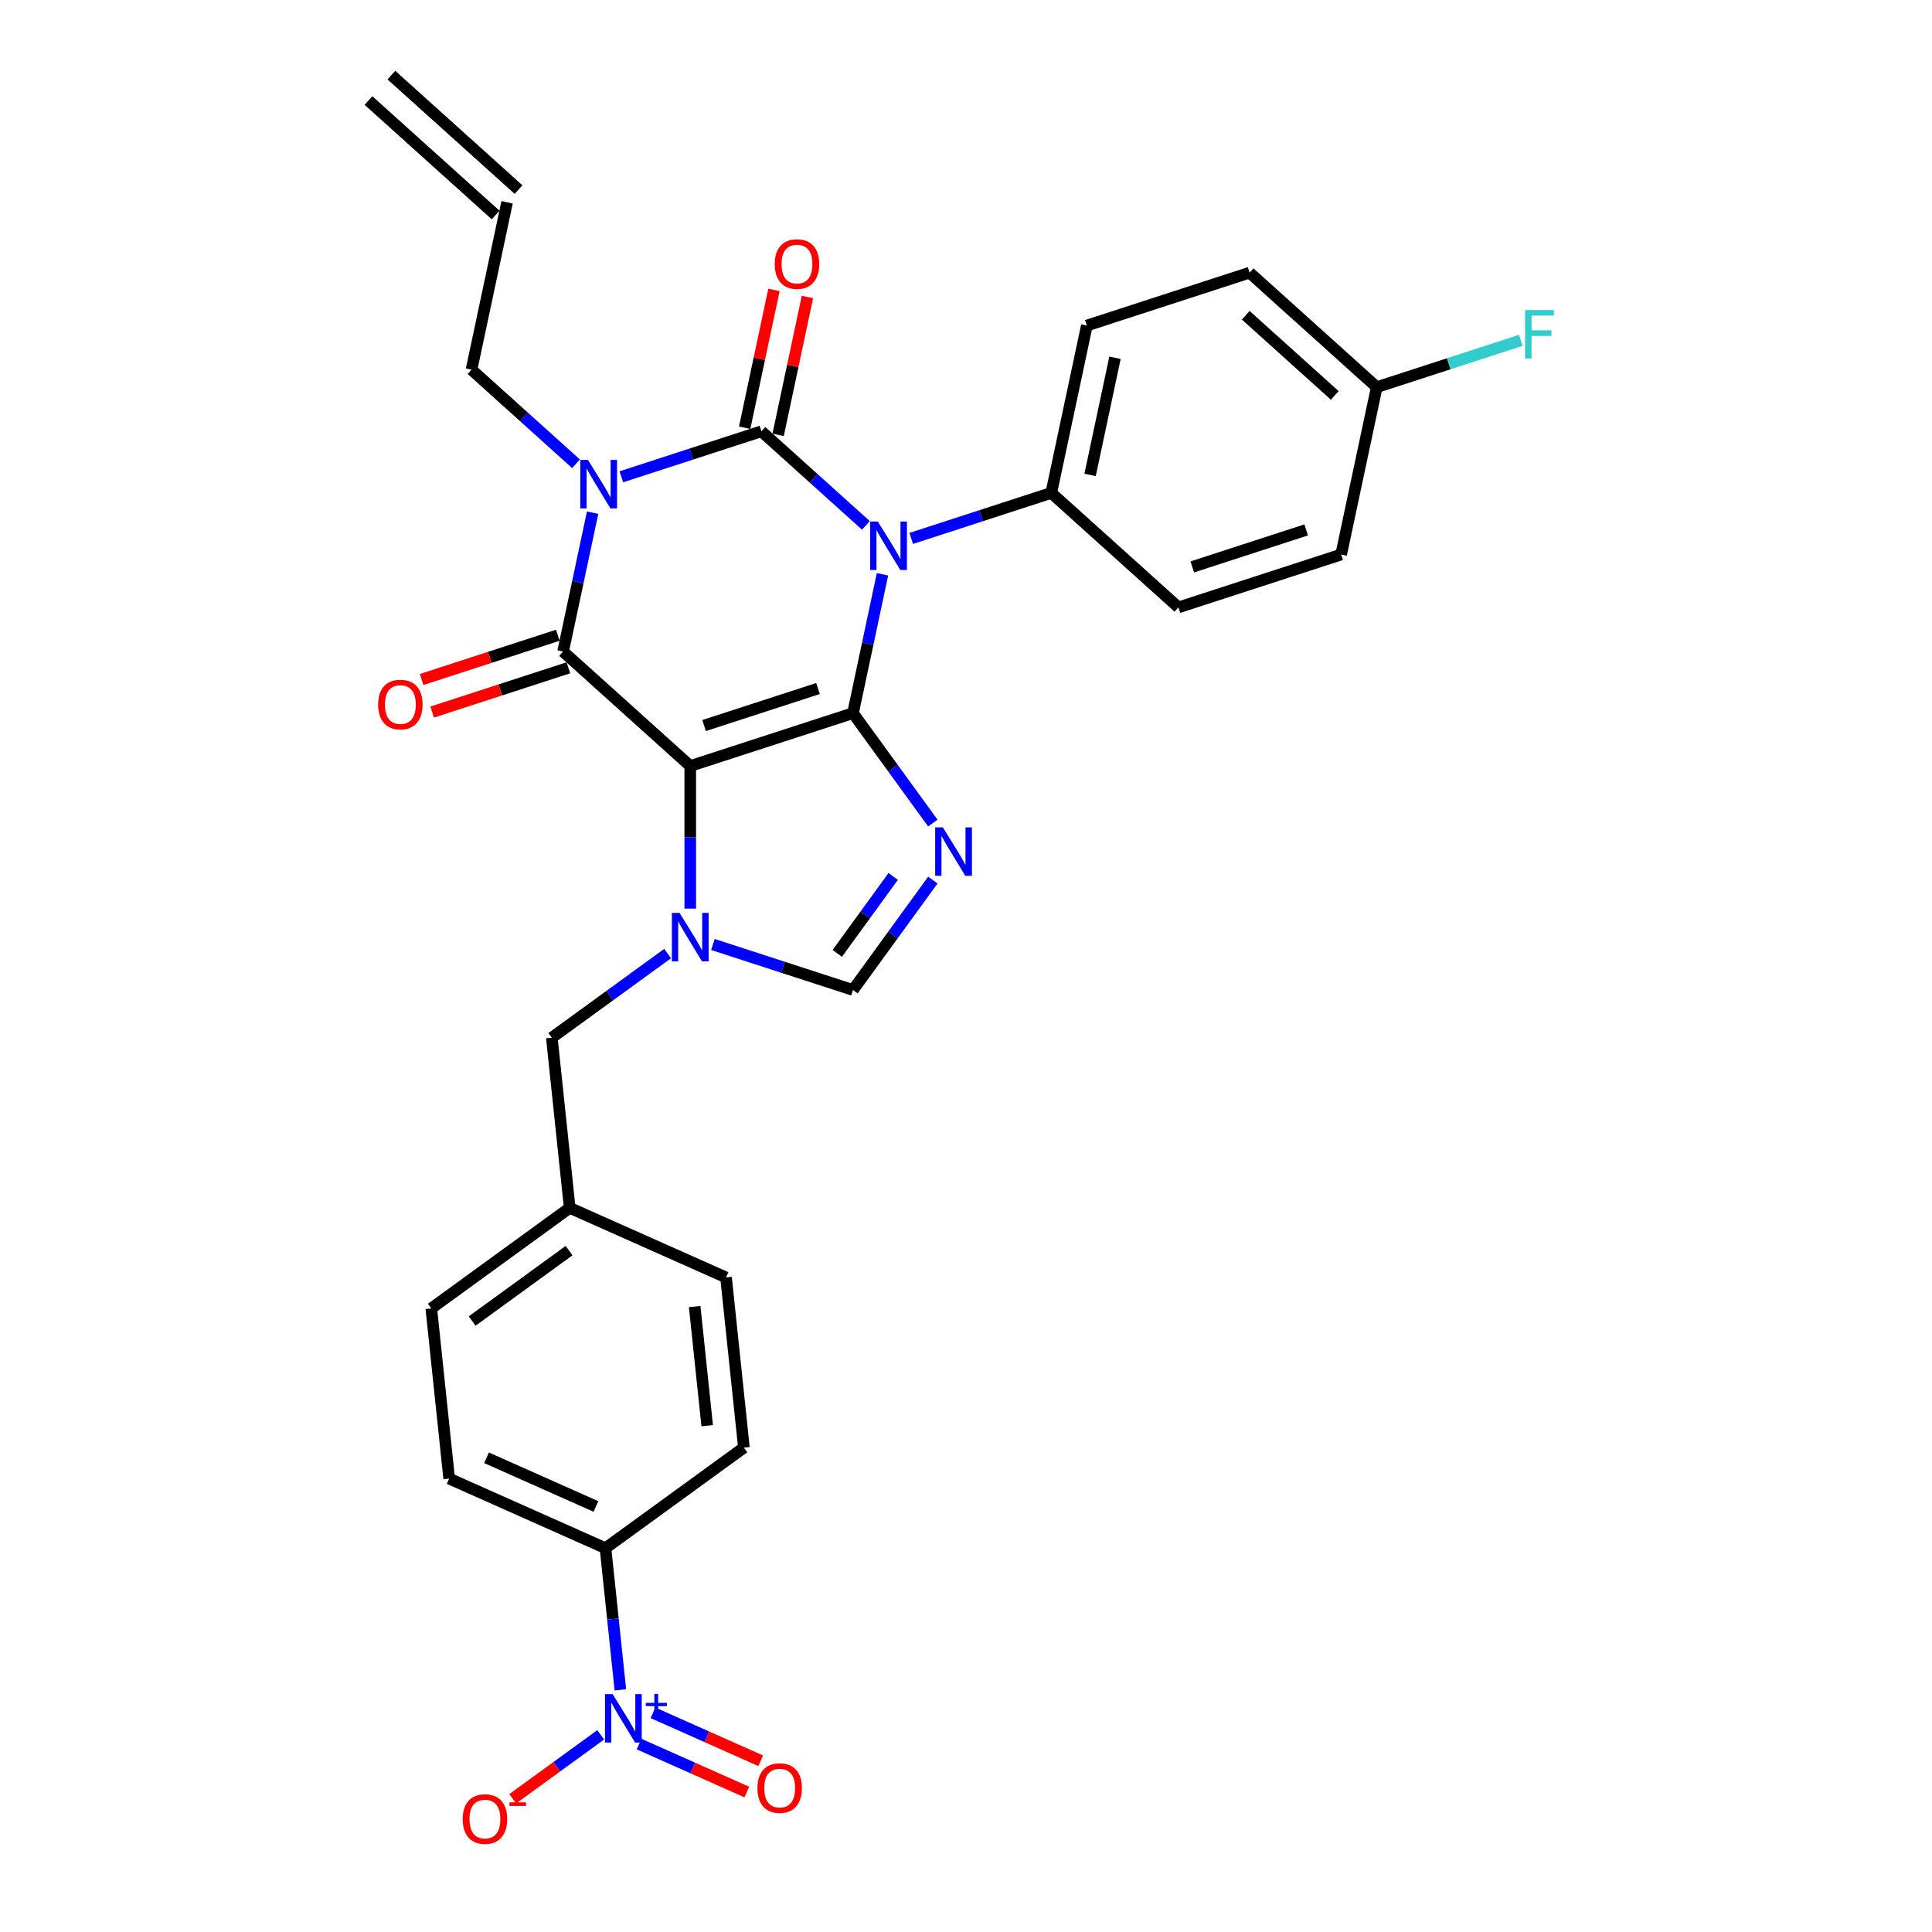 <?xml version='1.0' encoding='iso-8859-1'?>
<svg version='1.1' baseProfile='full'
              xmlns='http://www.w3.org/2000/svg'
                      xmlns:rdkit='http://www.rdkit.org/xml'
                      xmlns:xlink='http://www.w3.org/1999/xlink'
                  xml:space='preserve'
width='1000px' height='1000px' viewBox='0 0 1000 1000'>
<!-- END OF HEADER -->
<rect style='opacity:1.0;fill:#FFFFFF;stroke:none' width='1000' height='1000' x='0' y='0'> </rect>
<path class='bond-0' d='M 321.597,246.792 L 357.848,235.013' style='fill:none;fill-rule:evenodd;stroke:#0000FF;stroke-width:6px;stroke-linecap:butt;stroke-linejoin:miter;stroke-opacity:1' />
<path class='bond-0' d='M 357.848,235.013 L 394.099,223.235' style='fill:none;fill-rule:evenodd;stroke:#000000;stroke-width:6px;stroke-linecap:butt;stroke-linejoin:miter;stroke-opacity:1' />
<path class='bond-1' d='M 306.735,265.356 L 299.096,301.293' style='fill:none;fill-rule:evenodd;stroke:#0000FF;stroke-width:6px;stroke-linecap:butt;stroke-linejoin:miter;stroke-opacity:1' />
<path class='bond-1' d='M 299.096,301.293 L 291.458,337.229' style='fill:none;fill-rule:evenodd;stroke:#000000;stroke-width:6px;stroke-linecap:butt;stroke-linejoin:miter;stroke-opacity:1' />
<path class='bond-2' d='M 298.145,240.044 L 271.101,215.693' style='fill:none;fill-rule:evenodd;stroke:#0000FF;stroke-width:6px;stroke-linecap:butt;stroke-linejoin:miter;stroke-opacity:1' />
<path class='bond-2' d='M 271.101,215.693 L 244.056,191.342' style='fill:none;fill-rule:evenodd;stroke:#000000;stroke-width:6px;stroke-linecap:butt;stroke-linejoin:miter;stroke-opacity:1' />
<path class='bond-3' d='M 394.099,223.235 L 421.144,247.586' style='fill:none;fill-rule:evenodd;stroke:#000000;stroke-width:6px;stroke-linecap:butt;stroke-linejoin:miter;stroke-opacity:1' />
<path class='bond-3' d='M 421.144,247.586 L 448.188,271.937' style='fill:none;fill-rule:evenodd;stroke:#0000FF;stroke-width:6px;stroke-linecap:butt;stroke-linejoin:miter;stroke-opacity:1' />
<path class='bond-4' d='M 402.762,225.076 L 410.344,189.405' style='fill:none;fill-rule:evenodd;stroke:#000000;stroke-width:6px;stroke-linecap:butt;stroke-linejoin:miter;stroke-opacity:1' />
<path class='bond-4' d='M 410.344,189.405 L 417.926,153.734' style='fill:none;fill-rule:evenodd;stroke:#FF0000;stroke-width:6px;stroke-linecap:butt;stroke-linejoin:miter;stroke-opacity:1' />
<path class='bond-4' d='M 385.436,221.393 L 393.018,185.722' style='fill:none;fill-rule:evenodd;stroke:#000000;stroke-width:6px;stroke-linecap:butt;stroke-linejoin:miter;stroke-opacity:1' />
<path class='bond-4' d='M 393.018,185.722 L 400.601,150.052' style='fill:none;fill-rule:evenodd;stroke:#FF0000;stroke-width:6px;stroke-linecap:butt;stroke-linejoin:miter;stroke-opacity:1' />
<path class='bond-5' d='M 471.64,278.685 L 507.891,266.906' style='fill:none;fill-rule:evenodd;stroke:#0000FF;stroke-width:6px;stroke-linecap:butt;stroke-linejoin:miter;stroke-opacity:1' />
<path class='bond-5' d='M 507.891,266.906 L 544.142,255.127' style='fill:none;fill-rule:evenodd;stroke:#000000;stroke-width:6px;stroke-linecap:butt;stroke-linejoin:miter;stroke-opacity:1' />
<path class='bond-6' d='M 456.778,297.249 L 449.139,333.185' style='fill:none;fill-rule:evenodd;stroke:#0000FF;stroke-width:6px;stroke-linecap:butt;stroke-linejoin:miter;stroke-opacity:1' />
<path class='bond-6' d='M 449.139,333.185 L 441.501,369.122' style='fill:none;fill-rule:evenodd;stroke:#000000;stroke-width:6px;stroke-linecap:butt;stroke-linejoin:miter;stroke-opacity:1' />
<path class='bond-7' d='M 291.458,337.229 L 357.273,396.489' style='fill:none;fill-rule:evenodd;stroke:#000000;stroke-width:6px;stroke-linecap:butt;stroke-linejoin:miter;stroke-opacity:1' />
<path class='bond-8' d='M 288.721,328.806 L 253.471,340.26' style='fill:none;fill-rule:evenodd;stroke:#000000;stroke-width:6px;stroke-linecap:butt;stroke-linejoin:miter;stroke-opacity:1' />
<path class='bond-8' d='M 253.471,340.26 L 218.22,351.714' style='fill:none;fill-rule:evenodd;stroke:#FF0000;stroke-width:6px;stroke-linecap:butt;stroke-linejoin:miter;stroke-opacity:1' />
<path class='bond-8' d='M 294.195,345.652 L 258.944,357.106' style='fill:none;fill-rule:evenodd;stroke:#000000;stroke-width:6px;stroke-linecap:butt;stroke-linejoin:miter;stroke-opacity:1' />
<path class='bond-8' d='M 258.944,357.106 L 223.694,368.559' style='fill:none;fill-rule:evenodd;stroke:#FF0000;stroke-width:6px;stroke-linecap:butt;stroke-linejoin:miter;stroke-opacity:1' />
<path class='bond-9' d='M 223.233,677.241 L 294.881,625.185' style='fill:none;fill-rule:evenodd;stroke:#000000;stroke-width:6px;stroke-linecap:butt;stroke-linejoin:miter;stroke-opacity:1' />
<path class='bond-9' d='M 244.391,683.762 L 294.545,647.323' style='fill:none;fill-rule:evenodd;stroke:#000000;stroke-width:6px;stroke-linecap:butt;stroke-linejoin:miter;stroke-opacity:1' />
<path class='bond-10' d='M 223.233,677.241 L 232.49,765.319' style='fill:none;fill-rule:evenodd;stroke:#000000;stroke-width:6px;stroke-linecap:butt;stroke-linejoin:miter;stroke-opacity:1' />
<path class='bond-11' d='M 357.273,396.489 L 441.501,369.122' style='fill:none;fill-rule:evenodd;stroke:#000000;stroke-width:6px;stroke-linecap:butt;stroke-linejoin:miter;stroke-opacity:1' />
<path class='bond-11' d='M 364.433,375.539 L 423.393,356.381' style='fill:none;fill-rule:evenodd;stroke:#000000;stroke-width:6px;stroke-linecap:butt;stroke-linejoin:miter;stroke-opacity:1' />
<path class='bond-12' d='M 357.273,396.489 L 357.273,433.393' style='fill:none;fill-rule:evenodd;stroke:#000000;stroke-width:6px;stroke-linecap:butt;stroke-linejoin:miter;stroke-opacity:1' />
<path class='bond-12' d='M 357.273,433.393 L 357.273,470.297' style='fill:none;fill-rule:evenodd;stroke:#0000FF;stroke-width:6px;stroke-linecap:butt;stroke-linejoin:miter;stroke-opacity:1' />
<path class='bond-13' d='M 441.501,369.122 L 462.169,397.569' style='fill:none;fill-rule:evenodd;stroke:#000000;stroke-width:6px;stroke-linecap:butt;stroke-linejoin:miter;stroke-opacity:1' />
<path class='bond-13' d='M 462.169,397.569 L 482.837,426.016' style='fill:none;fill-rule:evenodd;stroke:#0000FF;stroke-width:6px;stroke-linecap:butt;stroke-linejoin:miter;stroke-opacity:1' />
<path class='bond-14' d='M 482.837,455.525 L 462.169,483.972' style='fill:none;fill-rule:evenodd;stroke:#0000FF;stroke-width:6px;stroke-linecap:butt;stroke-linejoin:miter;stroke-opacity:1' />
<path class='bond-14' d='M 462.169,483.972 L 441.501,512.419' style='fill:none;fill-rule:evenodd;stroke:#000000;stroke-width:6px;stroke-linecap:butt;stroke-linejoin:miter;stroke-opacity:1' />
<path class='bond-14' d='M 462.307,453.648 L 447.839,473.561' style='fill:none;fill-rule:evenodd;stroke:#0000FF;stroke-width:6px;stroke-linecap:butt;stroke-linejoin:miter;stroke-opacity:1' />
<path class='bond-14' d='M 447.839,473.561 L 433.371,493.474' style='fill:none;fill-rule:evenodd;stroke:#000000;stroke-width:6px;stroke-linecap:butt;stroke-linejoin:miter;stroke-opacity:1' />
<path class='bond-15' d='M 441.501,512.419 L 405.25,500.641' style='fill:none;fill-rule:evenodd;stroke:#000000;stroke-width:6px;stroke-linecap:butt;stroke-linejoin:miter;stroke-opacity:1' />
<path class='bond-15' d='M 405.25,500.641 L 368.998,488.862' style='fill:none;fill-rule:evenodd;stroke:#0000FF;stroke-width:6px;stroke-linecap:butt;stroke-linejoin:miter;stroke-opacity:1' />
<path class='bond-16' d='M 345.547,493.571 L 315.586,515.339' style='fill:none;fill-rule:evenodd;stroke:#0000FF;stroke-width:6px;stroke-linecap:butt;stroke-linejoin:miter;stroke-opacity:1' />
<path class='bond-16' d='M 315.586,515.339 L 285.624,537.108' style='fill:none;fill-rule:evenodd;stroke:#000000;stroke-width:6px;stroke-linecap:butt;stroke-linejoin:miter;stroke-opacity:1' />
<path class='bond-17' d='M 294.881,625.185 L 375.787,661.207' style='fill:none;fill-rule:evenodd;stroke:#000000;stroke-width:6px;stroke-linecap:butt;stroke-linejoin:miter;stroke-opacity:1' />
<path class='bond-18' d='M 294.881,625.185 L 285.624,537.108' style='fill:none;fill-rule:evenodd;stroke:#000000;stroke-width:6px;stroke-linecap:butt;stroke-linejoin:miter;stroke-opacity:1' />
<path class='bond-19' d='M 375.787,661.207 L 385.045,749.284' style='fill:none;fill-rule:evenodd;stroke:#000000;stroke-width:6px;stroke-linecap:butt;stroke-linejoin:miter;stroke-opacity:1' />
<path class='bond-19' d='M 359.56,676.27 L 366.041,737.924' style='fill:none;fill-rule:evenodd;stroke:#000000;stroke-width:6px;stroke-linecap:butt;stroke-linejoin:miter;stroke-opacity:1' />
<path class='bond-20' d='M 268.395,98.133 L 202.58,38.873' style='fill:none;fill-rule:evenodd;stroke:#000000;stroke-width:6px;stroke-linecap:butt;stroke-linejoin:miter;stroke-opacity:1' />
<path class='bond-20' d='M 256.543,111.296 L 190.728,52.036' style='fill:none;fill-rule:evenodd;stroke:#000000;stroke-width:6px;stroke-linecap:butt;stroke-linejoin:miter;stroke-opacity:1' />
<path class='bond-21' d='M 262.469,104.715 L 244.056,191.342' style='fill:none;fill-rule:evenodd;stroke:#000000;stroke-width:6px;stroke-linecap:butt;stroke-linejoin:miter;stroke-opacity:1' />
<path class='bond-22' d='M 646.783,141.132 L 712.598,200.392' style='fill:none;fill-rule:evenodd;stroke:#000000;stroke-width:6px;stroke-linecap:butt;stroke-linejoin:miter;stroke-opacity:1' />
<path class='bond-22' d='M 644.804,163.184 L 690.874,204.666' style='fill:none;fill-rule:evenodd;stroke:#000000;stroke-width:6px;stroke-linecap:butt;stroke-linejoin:miter;stroke-opacity:1' />
<path class='bond-23' d='M 646.783,141.132 L 562.555,168.5' style='fill:none;fill-rule:evenodd;stroke:#000000;stroke-width:6px;stroke-linecap:butt;stroke-linejoin:miter;stroke-opacity:1' />
<path class='bond-24' d='M 712.598,200.392 L 694.185,287.02' style='fill:none;fill-rule:evenodd;stroke:#000000;stroke-width:6px;stroke-linecap:butt;stroke-linejoin:miter;stroke-opacity:1' />
<path class='bond-25' d='M 712.598,200.392 L 749.877,188.28' style='fill:none;fill-rule:evenodd;stroke:#000000;stroke-width:6px;stroke-linecap:butt;stroke-linejoin:miter;stroke-opacity:1' />
<path class='bond-25' d='M 749.877,188.28 L 787.155,176.167' style='fill:none;fill-rule:evenodd;stroke:#33CCCC;stroke-width:6px;stroke-linecap:butt;stroke-linejoin:miter;stroke-opacity:1' />
<path class='bond-26' d='M 694.185,287.02 L 609.957,314.387' style='fill:none;fill-rule:evenodd;stroke:#000000;stroke-width:6px;stroke-linecap:butt;stroke-linejoin:miter;stroke-opacity:1' />
<path class='bond-26' d='M 676.077,274.279 L 617.118,293.436' style='fill:none;fill-rule:evenodd;stroke:#000000;stroke-width:6px;stroke-linecap:butt;stroke-linejoin:miter;stroke-opacity:1' />
<path class='bond-27' d='M 609.957,314.387 L 544.142,255.127' style='fill:none;fill-rule:evenodd;stroke:#000000;stroke-width:6px;stroke-linecap:butt;stroke-linejoin:miter;stroke-opacity:1' />
<path class='bond-28' d='M 544.142,255.127 L 562.555,168.5' style='fill:none;fill-rule:evenodd;stroke:#000000;stroke-width:6px;stroke-linecap:butt;stroke-linejoin:miter;stroke-opacity:1' />
<path class='bond-28' d='M 564.23,245.816 L 577.119,185.177' style='fill:none;fill-rule:evenodd;stroke:#000000;stroke-width:6px;stroke-linecap:butt;stroke-linejoin:miter;stroke-opacity:1' />
<path class='bond-29' d='M 385.045,749.284 L 313.396,801.34' style='fill:none;fill-rule:evenodd;stroke:#000000;stroke-width:6px;stroke-linecap:butt;stroke-linejoin:miter;stroke-opacity:1' />
<path class='bond-30' d='M 313.396,801.34 L 232.49,765.319' style='fill:none;fill-rule:evenodd;stroke:#000000;stroke-width:6px;stroke-linecap:butt;stroke-linejoin:miter;stroke-opacity:1' />
<path class='bond-30' d='M 308.464,779.756 L 251.83,754.541' style='fill:none;fill-rule:evenodd;stroke:#000000;stroke-width:6px;stroke-linecap:butt;stroke-linejoin:miter;stroke-opacity:1' />
<path class='bond-31' d='M 313.396,801.34 L 317.249,838.002' style='fill:none;fill-rule:evenodd;stroke:#000000;stroke-width:6px;stroke-linecap:butt;stroke-linejoin:miter;stroke-opacity:1' />
<path class='bond-31' d='M 317.249,838.002 L 321.103,874.663' style='fill:none;fill-rule:evenodd;stroke:#0000FF;stroke-width:6px;stroke-linecap:butt;stroke-linejoin:miter;stroke-opacity:1' />
<path class='bond-32' d='M 310.928,897.937 L 288.151,914.485' style='fill:none;fill-rule:evenodd;stroke:#0000FF;stroke-width:6px;stroke-linecap:butt;stroke-linejoin:miter;stroke-opacity:1' />
<path class='bond-32' d='M 288.151,914.485 L 265.374,931.033' style='fill:none;fill-rule:evenodd;stroke:#FF0000;stroke-width:6px;stroke-linecap:butt;stroke-linejoin:miter;stroke-opacity:1' />
<path class='bond-33' d='M 330.777,902.729 L 358.664,915.145' style='fill:none;fill-rule:evenodd;stroke:#0000FF;stroke-width:6px;stroke-linecap:butt;stroke-linejoin:miter;stroke-opacity:1' />
<path class='bond-33' d='M 358.664,915.145 L 386.551,927.561' style='fill:none;fill-rule:evenodd;stroke:#FF0000;stroke-width:6px;stroke-linecap:butt;stroke-linejoin:miter;stroke-opacity:1' />
<path class='bond-33' d='M 337.981,886.548 L 365.868,898.964' style='fill:none;fill-rule:evenodd;stroke:#0000FF;stroke-width:6px;stroke-linecap:butt;stroke-linejoin:miter;stroke-opacity:1' />
<path class='bond-33' d='M 365.868,898.964 L 393.755,911.38' style='fill:none;fill-rule:evenodd;stroke:#FF0000;stroke-width:6px;stroke-linecap:butt;stroke-linejoin:miter;stroke-opacity:1' />
<path  class='atom-0' d='M 304.327 238.061
L 312.546 251.346
Q 313.36 252.657, 314.671 255.03
Q 315.982 257.403, 316.053 257.545
L 316.053 238.061
L 319.383 238.061
L 319.383 263.142
L 315.946 263.142
L 307.126 248.618
Q 306.098 246.918, 305 244.969
Q 303.937 243.021, 303.619 242.419
L 303.619 263.142
L 300.359 263.142
L 300.359 238.061
L 304.327 238.061
' fill='#0000FF'/>
<path  class='atom-2' d='M 454.37 269.954
L 462.589 283.238
Q 463.403 284.549, 464.714 286.923
Q 466.025 289.296, 466.096 289.438
L 466.096 269.954
L 469.426 269.954
L 469.426 295.035
L 465.989 295.035
L 457.169 280.511
Q 456.141 278.81, 455.043 276.862
Q 453.98 274.914, 453.662 274.311
L 453.662 295.035
L 450.402 295.035
L 450.402 269.954
L 454.37 269.954
' fill='#0000FF'/>
<path  class='atom-4' d='M 195.717 364.667
Q 195.717 358.645, 198.692 355.28
Q 201.668 351.914, 207.23 351.914
Q 212.791 351.914, 215.767 355.28
Q 218.743 358.645, 218.743 364.667
Q 218.743 370.761, 215.732 374.232
Q 212.721 377.668, 207.23 377.668
Q 201.703 377.668, 198.692 374.232
Q 195.717 370.796, 195.717 364.667
M 207.23 374.834
Q 211.056 374.834, 213.11 372.284
Q 215.2 369.698, 215.2 364.667
Q 215.2 359.743, 213.11 357.264
Q 211.056 354.748, 207.23 354.748
Q 203.404 354.748, 201.314 357.228
Q 199.259 359.708, 199.259 364.667
Q 199.259 369.733, 201.314 372.284
Q 203.404 374.834, 207.23 374.834
' fill='#FF0000'/>
<path  class='atom-5' d='M 400.999 136.678
Q 400.999 130.656, 403.975 127.29
Q 406.951 123.925, 412.512 123.925
Q 418.074 123.925, 421.05 127.29
Q 424.026 130.656, 424.026 136.678
Q 424.026 142.771, 421.014 146.243
Q 418.003 149.679, 412.512 149.679
Q 406.986 149.679, 403.975 146.243
Q 400.999 142.807, 400.999 136.678
M 412.512 146.845
Q 416.338 146.845, 418.393 144.294
Q 420.483 141.708, 420.483 136.678
Q 420.483 131.754, 418.393 129.274
Q 416.338 126.759, 412.512 126.759
Q 408.686 126.759, 406.596 129.239
Q 404.542 131.718, 404.542 136.678
Q 404.542 141.744, 406.596 144.294
Q 408.686 146.845, 412.512 146.845
' fill='#FF0000'/>
<path  class='atom-9' d='M 488.013 428.23
L 496.231 441.514
Q 497.046 442.825, 498.357 445.199
Q 499.667 447.572, 499.738 447.714
L 499.738 428.23
L 503.068 428.23
L 503.068 453.311
L 499.632 453.311
L 490.811 438.787
Q 489.784 437.086, 488.686 435.138
Q 487.623 433.19, 487.304 432.587
L 487.304 453.311
L 484.045 453.311
L 484.045 428.23
L 488.013 428.23
' fill='#0000FF'/>
<path  class='atom-11' d='M 351.729 472.511
L 359.947 485.796
Q 360.762 487.107, 362.073 489.48
Q 363.384 491.854, 363.454 491.995
L 363.454 472.511
L 366.784 472.511
L 366.784 497.592
L 363.348 497.592
L 354.527 483.068
Q 353.5 481.368, 352.402 479.419
Q 351.339 477.471, 351.02 476.869
L 351.02 497.592
L 347.761 497.592
L 347.761 472.511
L 351.729 472.511
' fill='#0000FF'/>
<path  class='atom-23' d='M 789.369 160.485
L 804.283 160.485
L 804.283 163.354
L 792.735 163.354
L 792.735 170.97
L 803.008 170.97
L 803.008 173.875
L 792.735 173.875
L 792.735 185.566
L 789.369 185.566
L 789.369 160.485
' fill='#33CCCC'/>
<path  class='atom-27' d='M 317.109 876.877
L 325.328 890.162
Q 326.143 891.472, 327.453 893.846
Q 328.764 896.219, 328.835 896.361
L 328.835 876.877
L 332.165 876.877
L 332.165 901.958
L 328.729 901.958
L 319.908 887.434
Q 318.881 885.734, 317.782 883.785
Q 316.72 881.837, 316.401 881.235
L 316.401 901.958
L 313.142 901.958
L 313.142 876.877
L 317.109 876.877
' fill='#0000FF'/>
<path  class='atom-27' d='M 334.269 881.398
L 338.688 881.398
L 338.688 876.746
L 340.652 876.746
L 340.652 881.398
L 345.188 881.398
L 345.188 883.082
L 340.652 883.082
L 340.652 887.758
L 338.688 887.758
L 338.688 883.082
L 334.269 883.082
L 334.269 881.398
' fill='#0000FF'/>
<path  class='atom-28' d='M 239.491 941.544
Q 239.491 935.522, 242.467 932.157
Q 245.443 928.791, 251.005 928.791
Q 256.566 928.791, 259.542 932.157
Q 262.518 935.522, 262.518 941.544
Q 262.518 947.638, 259.507 951.109
Q 256.495 954.545, 251.005 954.545
Q 245.478 954.545, 242.467 951.109
Q 239.491 947.673, 239.491 941.544
M 251.005 951.711
Q 254.831 951.711, 256.885 949.161
Q 258.975 946.575, 258.975 941.544
Q 258.975 936.62, 256.885 934.141
Q 254.831 931.625, 251.005 931.625
Q 247.179 931.625, 245.089 934.105
Q 243.034 936.585, 243.034 941.544
Q 243.034 946.61, 245.089 949.161
Q 247.179 951.711, 251.005 951.711
' fill='#FF0000'/>
<path  class='atom-28' d='M 263.687 932.885
L 272.267 932.885
L 272.267 934.756
L 263.687 934.756
L 263.687 932.885
' fill='#FF0000'/>
<path  class='atom-29' d='M 392.046 925.51
Q 392.046 919.488, 395.022 916.123
Q 397.998 912.757, 403.559 912.757
Q 409.121 912.757, 412.097 916.123
Q 415.072 919.488, 415.072 925.51
Q 415.072 931.603, 412.061 935.075
Q 409.05 938.511, 403.559 938.511
Q 398.033 938.511, 395.022 935.075
Q 392.046 931.639, 392.046 925.51
M 403.559 935.677
Q 407.385 935.677, 409.44 933.127
Q 411.53 930.541, 411.53 925.51
Q 411.53 920.586, 409.44 918.106
Q 407.385 915.591, 403.559 915.591
Q 399.733 915.591, 397.643 918.071
Q 395.589 920.551, 395.589 925.51
Q 395.589 930.576, 397.643 933.127
Q 399.733 935.677, 403.559 935.677
' fill='#FF0000'/>
</svg>
